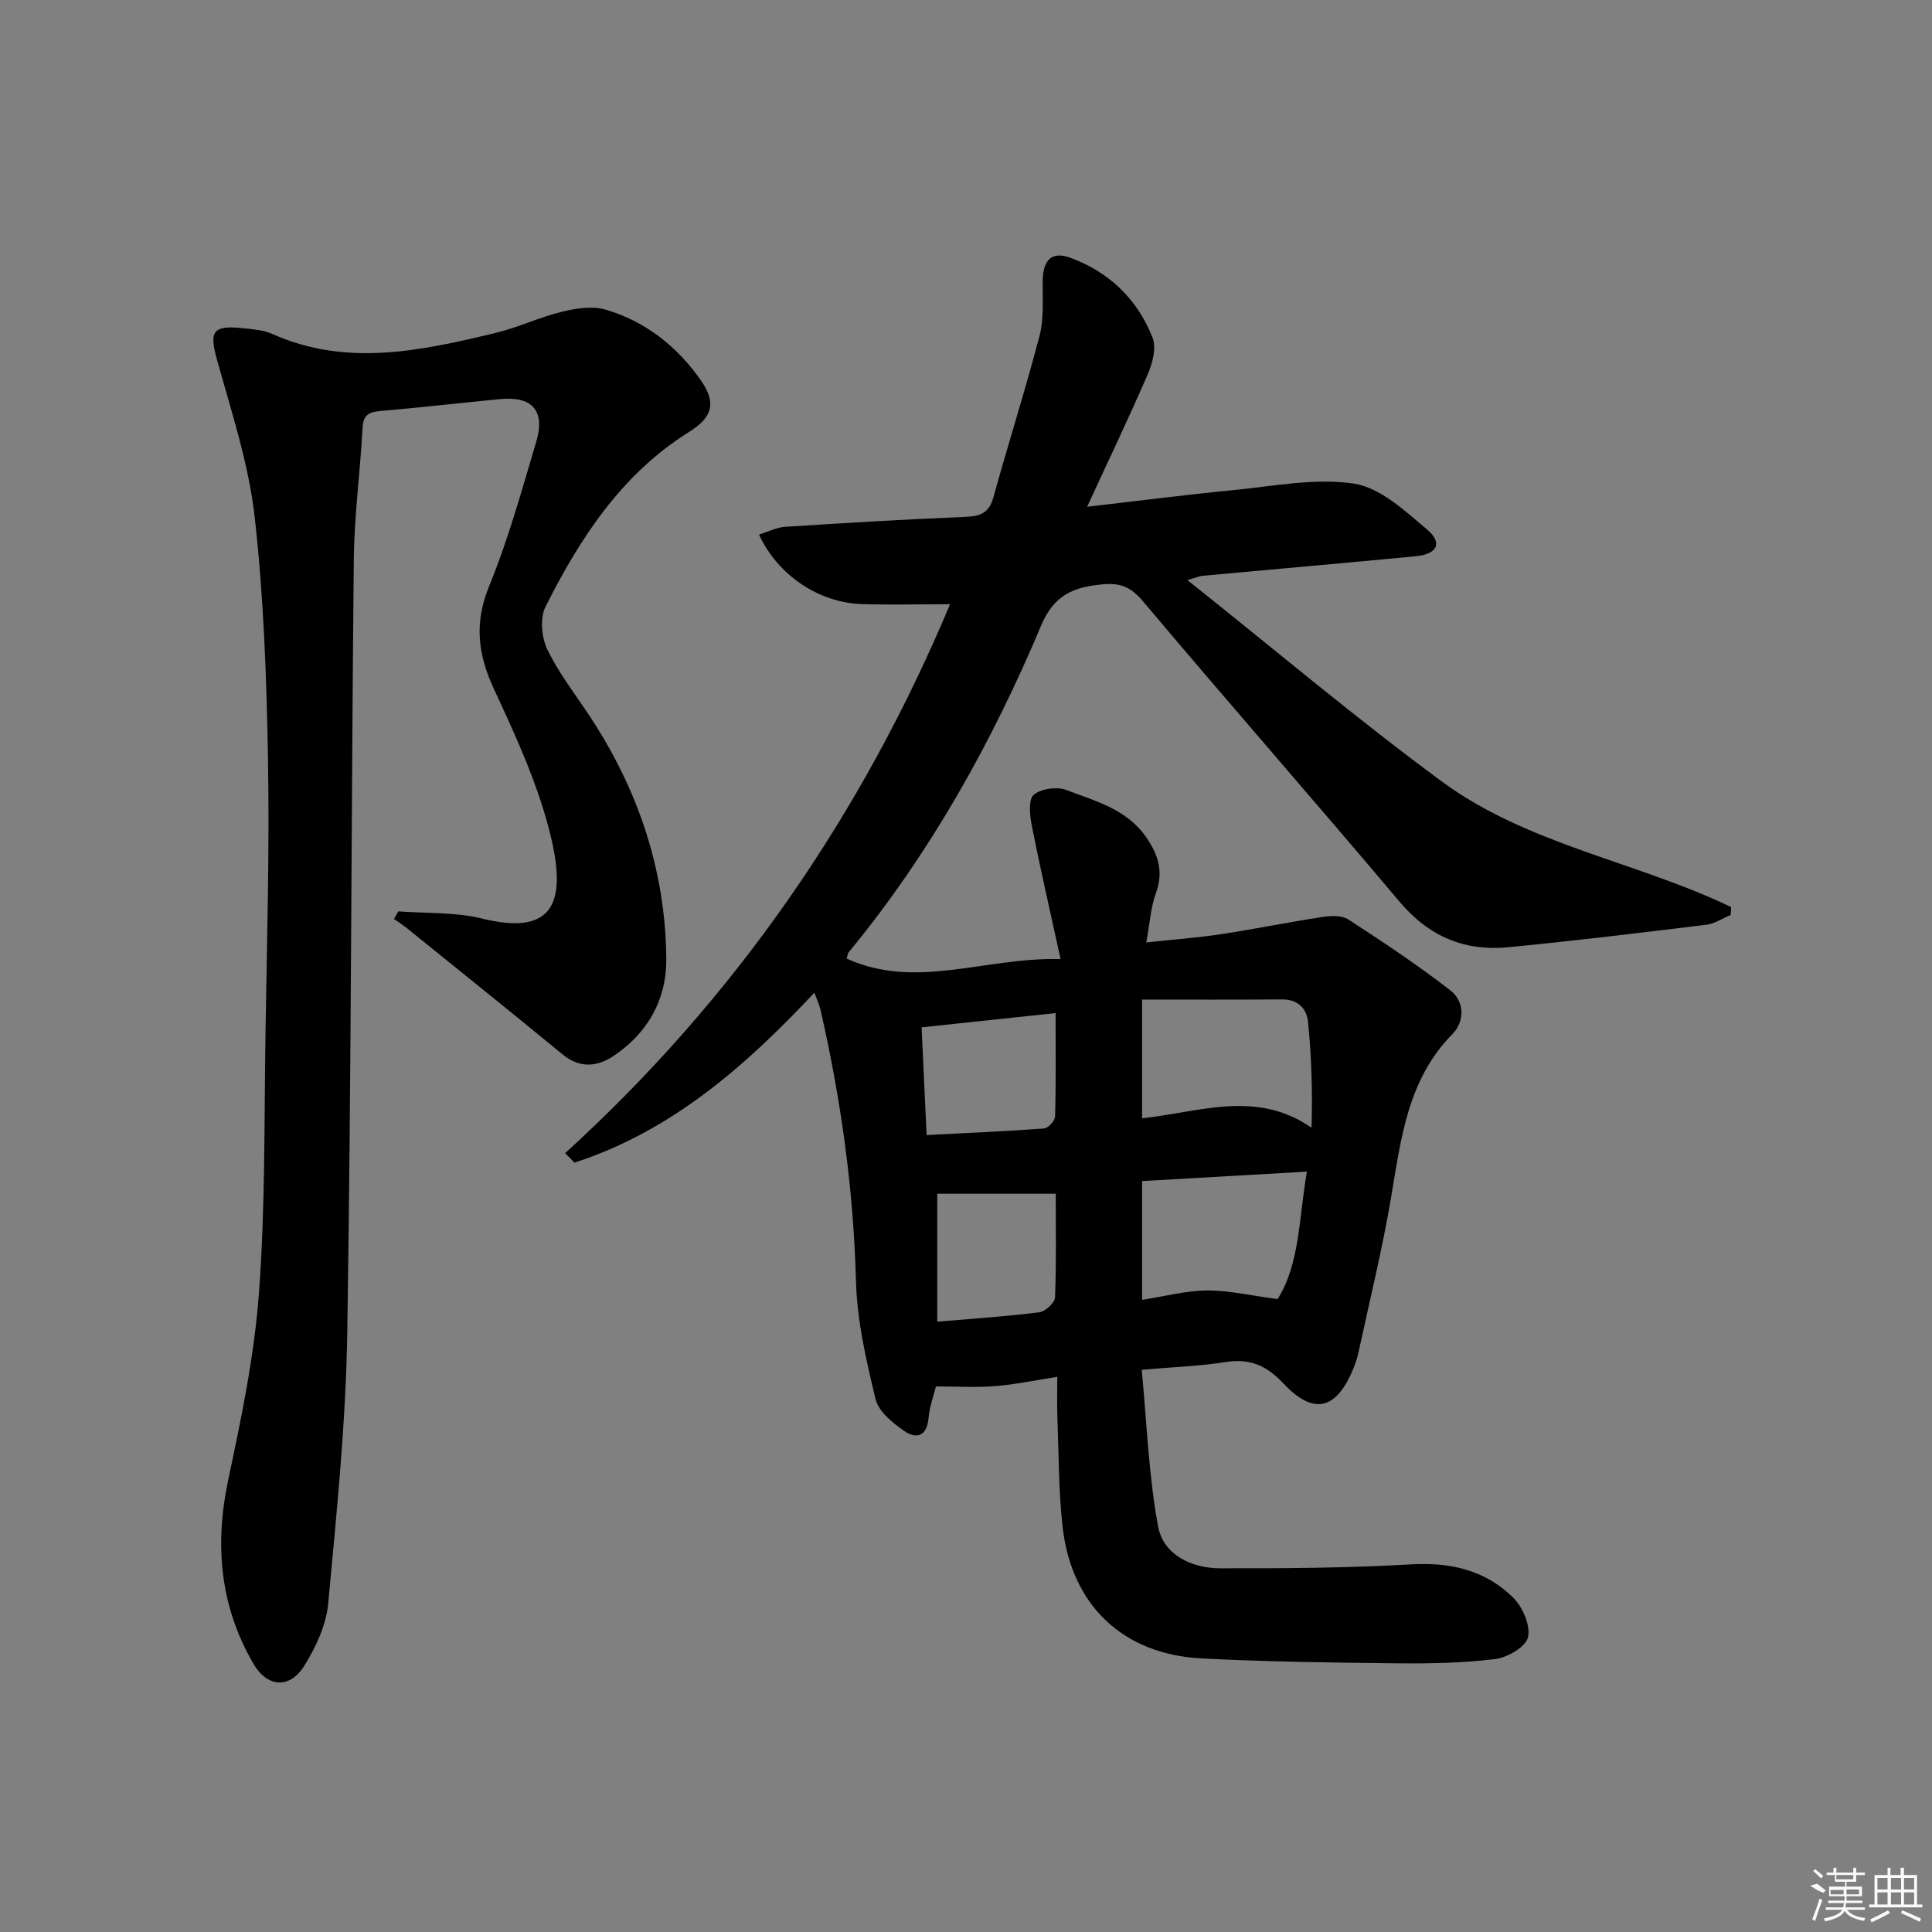<svg enable-background="new 0 0 400 400" viewBox="0 0 400 400" xmlns="http://www.w3.org/2000/svg"><rect x="0" y="0" width="400" height="400" fill="#808080" stroke="none"/><path d="m225.08 104.92c11.03-1.27 20.55-2.51 30.1-3.43 8.37-.8 16.97-2.58 25.09-1.37 5.44.81 10.6 5.63 15.18 9.5 3.32 2.81 2.13 5.12-2.38 5.55-14.72 1.41-29.46 2.7-44.18 4.05-.44.04-.87.24-3.05.88 18.13 14.43 34.95 28.65 52.66 41.69 17.8 13.11 40.28 16.56 59.91 26.01-.03.54-.05 1.09-.08 1.63-1.68.7-3.31 1.82-5.06 2.03-13.67 1.67-27.35 3.34-41.06 4.66-8.99.86-16.38-2.24-22.41-9.39-17.59-20.86-35.59-41.38-53.17-62.25-2.47-2.94-4.62-3.84-8.32-3.5-5.98.54-10.07 2.16-12.73 8.48-10.23 24.31-23.01 47.22-39.86 67.69-.19.23-.21.6-.44 1.31 14.39 6.55 28.52-.29 44.3.1-2.18-9.98-4.21-18.78-5.96-27.62-.42-2.11-.75-5.37.39-6.37 1.49-1.3 4.83-1.75 6.77-1.01 5.96 2.3 12.42 3.9 16.47 9.7 2.56 3.67 3.7 7.2 2.07 11.65-1.07 2.91-1.24 6.14-2 10.21 5.44-.59 10.46-.95 15.42-1.7 7.05-1.06 14.04-2.5 21.08-3.57 1.74-.27 4.01-.36 5.35.52 7.2 4.68 14.38 9.44 21.15 14.71 2.91 2.27 2.98 6.38.38 9.02-9.33 9.48-10.63 21.71-12.7 33.87-1.83 10.78-4.45 21.42-6.76 32.11-.24 1.13-.62 2.24-1.06 3.31-3.48 8.47-8.16 9.73-14.46 3.04-3.59-3.82-7.03-5.22-12.06-4.42-5.22.83-10.55 1-17.28 1.59 1.05 10.89 1.42 21.83 3.4 32.47 1.08 5.81 6.89 8.61 12.77 8.63 13.26.04 26.54-.07 39.77-.82 8.16-.46 15.32 1.28 21.02 6.95 1.94 1.94 3.57 5.75 3.01 8.16-.46 1.98-4.25 4.19-6.79 4.5-6.75.83-13.61.95-20.43.88-13.48-.15-26.97-.31-40.43-1.02-16.19-.85-26.84-10.98-28.69-27.15-.86-7.58-.8-15.26-1.09-22.9-.1-2.62-.02-5.25-.02-8.24-4.68.72-8.75 1.59-12.85 1.92-3.95.31-7.95.07-12.28.07-.5 2.04-1.34 4.24-1.52 6.5-.3 3.71-2.43 4.5-4.97 2.76-2.43-1.67-5.38-4.05-6-6.63-1.95-8.02-3.84-16.25-4.06-24.45-.51-19.04-3.12-37.72-7.36-56.23-.22-.95-.66-1.85-1.25-3.48-14.4 15.38-29.76 28.74-49.67 35.19-.65-.65-1.29-1.3-1.94-1.96 35.2-32.03 61.46-70.16 79.7-113.65-6.23 0-12.24.15-18.25-.03-8.89-.27-17.43-5.97-21.3-14.39 1.86-.57 3.61-1.49 5.42-1.61 12.44-.81 24.9-1.55 37.36-2.06 3.08-.13 4.85-.83 5.74-4.04 3.09-11.19 6.64-22.25 9.56-33.48.94-3.61.58-7.59.65-11.4.08-4.34 1.92-6.14 5.8-4.7 8.04 2.99 13.87 8.64 16.96 16.58.81 2.08-.02 5.22-1 7.49-3.81 8.82-7.97 17.48-12.56 27.46zm11.37 126.61c11.9-1.25 23.58-6 35.09 1.95.23-7.7-.03-14.77-.71-21.81-.27-2.83-2.05-4.77-5.39-4.75-9.58.07-19.16.03-28.99.03zm34.13 11.04c-11.8.68-22.82 1.31-34.12 1.96v24.59c4.69-.73 9.06-1.91 13.44-1.94 4.51-.04 9.03 1.05 14.61 1.78 4.61-7.28 4.39-16.7 6.07-26.39zm-52.03-32.82c-9.52 1.01-18.45 1.96-27.74 2.95.35 7.65.68 14.71 1.03 22.3 8.51-.44 16.41-.77 24.29-1.36.86-.06 2.29-1.58 2.31-2.45.2-6.92.11-13.85.11-21.44zm.03 37.4c-8.95 0-17.05 0-24.53 0v26.49c7.67-.66 14.44-1.09 21.15-1.95 1.24-.16 3.19-1.97 3.23-3.08.29-7.27.15-14.56.15-21.46z"/><path d="m82.47 188.69c5.78.44 11.75.11 17.3 1.48 14.52 3.59 17.62-2.93 14.3-16.86-2.51-10.55-7.17-20.69-11.78-30.6-3.39-7.28-4.14-13.75-1-21.41 3.96-9.65 6.74-19.81 9.73-29.83 1.92-6.44-.82-9.49-7.49-8.84-8.25.8-16.49 1.75-24.75 2.46-2.35.2-3.57.75-3.71 3.44-.49 9.12-1.73 18.23-1.82 27.35-.53 53.31-.52 106.62-1.35 159.92-.29 18.75-2.21 37.5-3.95 56.19-.41 4.42-2.53 9-4.92 12.84-3.06 4.93-7.7 4.57-10.61-.45-6.89-11.91-8.02-24.54-5.17-37.98 2.72-12.8 5.41-25.74 6.37-38.75 1.32-17.9 1.07-35.93 1.35-53.9.3-18.8.84-37.62.52-56.41-.29-16.78-.88-33.63-2.76-50.29-1.23-10.92-4.75-21.63-7.73-32.29-1.74-6.2-1.08-7.5 5.49-6.79 1.98.21 4.08.36 5.85 1.16 15.48 6.92 30.91 3.48 46.29-.21 4.66-1.12 9.07-3.25 13.72-4.38 2.92-.71 6.33-1.24 9.09-.42 8.22 2.43 14.76 7.62 19.66 14.62 3.31 4.73 2.38 7.67-2.47 10.71-13.93 8.72-22.53 21.94-29.69 36.16-1.18 2.36-.82 6.36.38 8.86 2.36 4.9 5.8 9.29 8.82 13.87 10.02 15.21 15.64 31.9 15.81 50.13.08 8.44-3.82 15.42-10.96 20.18-3.44 2.29-7.02 2.54-10.57-.39-10.66-8.77-21.43-17.41-32.16-26.08-.85-.69-1.79-1.28-2.69-1.92.31-.53.6-1.05.9-1.57z"/><g fill="#fafafa"><path d="m374.8 390.4 1.4-.4c.7.5 1.3 1 1.8 1.4l-.5.5c-1.5-.6-2.1-1.1-2.7-1.5zm1 7.3-.6-.3c.5-1.4 1.1-2.8 1.5-4.3.2.1.4.2.6.3-.5 1.3-1 2.8-1.5 4.3zm-.4-10.3.4-.4c.4.3 1 .8 1.7 1.4l-.5.5c-.4-.5-1-1-1.6-1.5zm2.5.3h1.7v-1h.6v1h3.5v-1h.6v1h1.8v.5h-1.8v1.4h-2v1h3.2v2h-3.2v.9h3.3v.5h-3.4c0 .3-.1.6-.1.9h4v.5h-3.7c.7.9 1.9 1.5 3.8 1.7-.1.2-.2.4-.3.6-2.1-.4-3.5-1.1-4-2.1-.4 1-1.8 1.7-4 2.2-.1-.2-.2-.4-.3-.6 2.1-.4 3.4-1 3.8-1.8h-3.4v-.5h3.6c.1-.3.1-.6.2-.9h-3.3v-.5h3.4c0-.3 0-.6 0-.9h-3.2v-2h3.3v-1h-2.1v-1.4h-1.7v-.5zm1.1 3.5v1h2.7c0-.3 0-.4 0-.4 0-.1 0-.2 0-.2 0-.1 0-.2 0-.3h-2.7zm1.2-3v.9h3.5v-.9zm4.7 3h-2.6v.6.4h2.6z"/><path d="m393.6 386.7h.6v1.5h2.7v6.1h1.1v.6h-11v-.6h1.1v-6.1h2.7v-1.5h.6v1.5h2.1v-1.5zm-2.7 8.8.4.6c-1.2.6-2.5 1.3-3.8 1.9-.1-.2-.2-.4-.3-.6 1.2-.6 2.5-1.2 3.7-1.9zm-2.2-6.7v2.4h2.1v-2.4zm0 3v2.5h2.1v-2.5zm2.8-3v2.4h2.1v-2.4zm0 3v2.5h2.1v-2.5zm6 6.1c-1.4-.7-2.7-1.3-3.9-1.8l.2-.6c1.5.6 2.7 1.2 3.9 1.7zm-1.2-9.1h-2.1v2.4h2.1zm-2.1 3v2.5h2.1v-2.5z"/></g></svg>